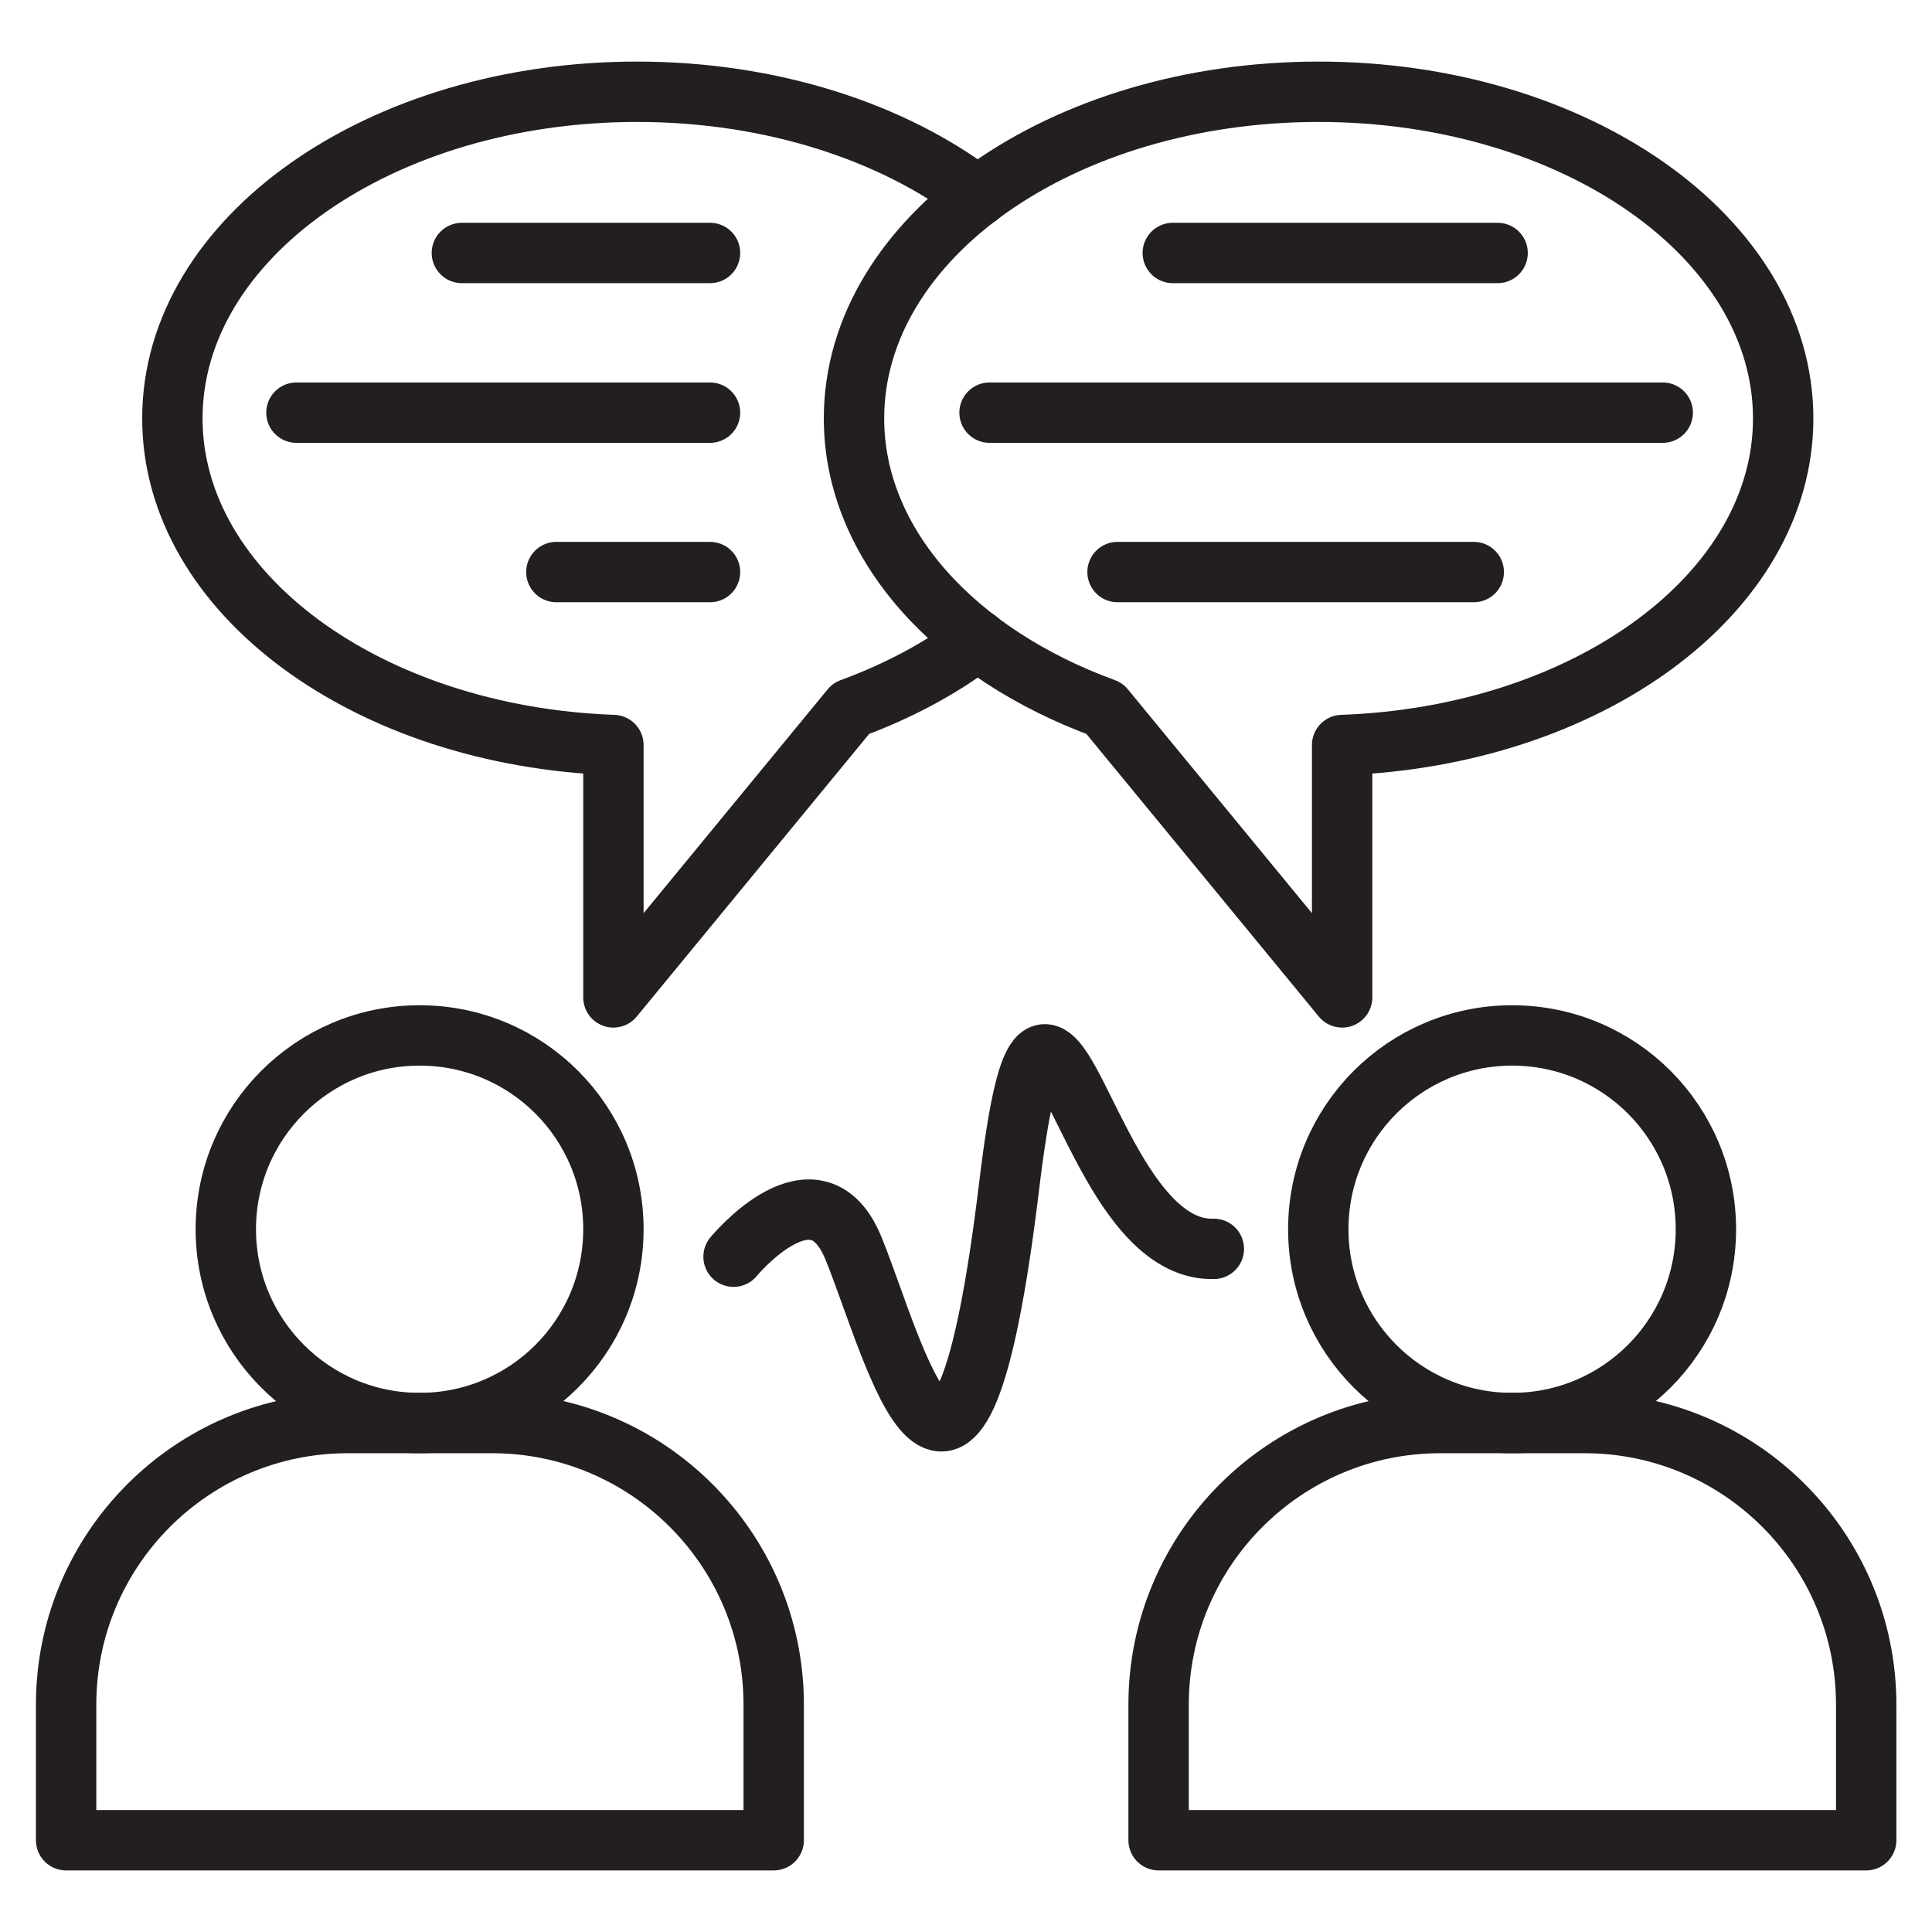 <svg id="Layer_1" enable-background="new 0 0 64 64" viewBox="0 0 64 64" xmlns="http://www.w3.org/2000/svg"><g style="fill:none;stroke:#231f20;stroke-width:2;stroke-linecap:round;stroke-linejoin:round;stroke-miterlimit:10"><path d="m25.62 60.96h-23.43v-4.49c0-5.15 4.18-9.33 9.33-9.33h4.78c5.15 0 9.33 4.18 9.33 9.33v4.49z"/><path d="m20.32 40.72c0-3.55-2.87-6.42-6.42-6.42-3.54 0-6.42 2.87-6.42 6.42 0 3.54 2.87 6.42 6.42 6.42s6.42-2.87 6.42-6.42z"/><path d="m61.81 60.96h-23.43v-4.49c0-5.15 4.18-9.33 9.33-9.33h4.78c5.15 0 9.33 4.18 9.33 9.33v4.49z"/><path d="m56.51 40.72c0-3.55-2.87-6.42-6.42-6.42-3.54 0-6.42 2.87-6.42 6.42 0 3.54 2.87 6.42 6.42 6.42s6.42-2.87 6.42-6.42z"/><path d="m32.39 21.21c-1.2.92-2.62 1.68-4.2 2.26l-7.87 9.57v-8.36c-8.14-.29-14.61-5.02-14.61-10.82 0-5.98 6.89-10.82 15.39-10.82 4.46 0 8.48 1.33 11.29 3.47"/><path d="m28.29 13.86c0 4.18 3.37 7.81 8.3 9.61l7.87 9.57v-8.36c8.14-.29 14.61-5.02 14.61-10.82 0-5.98-6.89-10.82-15.39-10.82s-15.39 4.84-15.39 10.82z"/><path d="m15.3 8.38h8.22"/><path d="m9.82 13.67h13.7"/><path d="m18.43 18.95h5.09"/><path d="m49.61 8.38h-10.76"/><path d="m55.08 13.67h-22.3"/><path d="m48.82 18.95h-11.8"/><path d="m24.3 41.63s2.74-3.33 3.98-.26c1.37 3.37 3.45 12 5.15-2.09 1.32-10.95 2.35 2.22 6.78 2.09"/></g></svg>